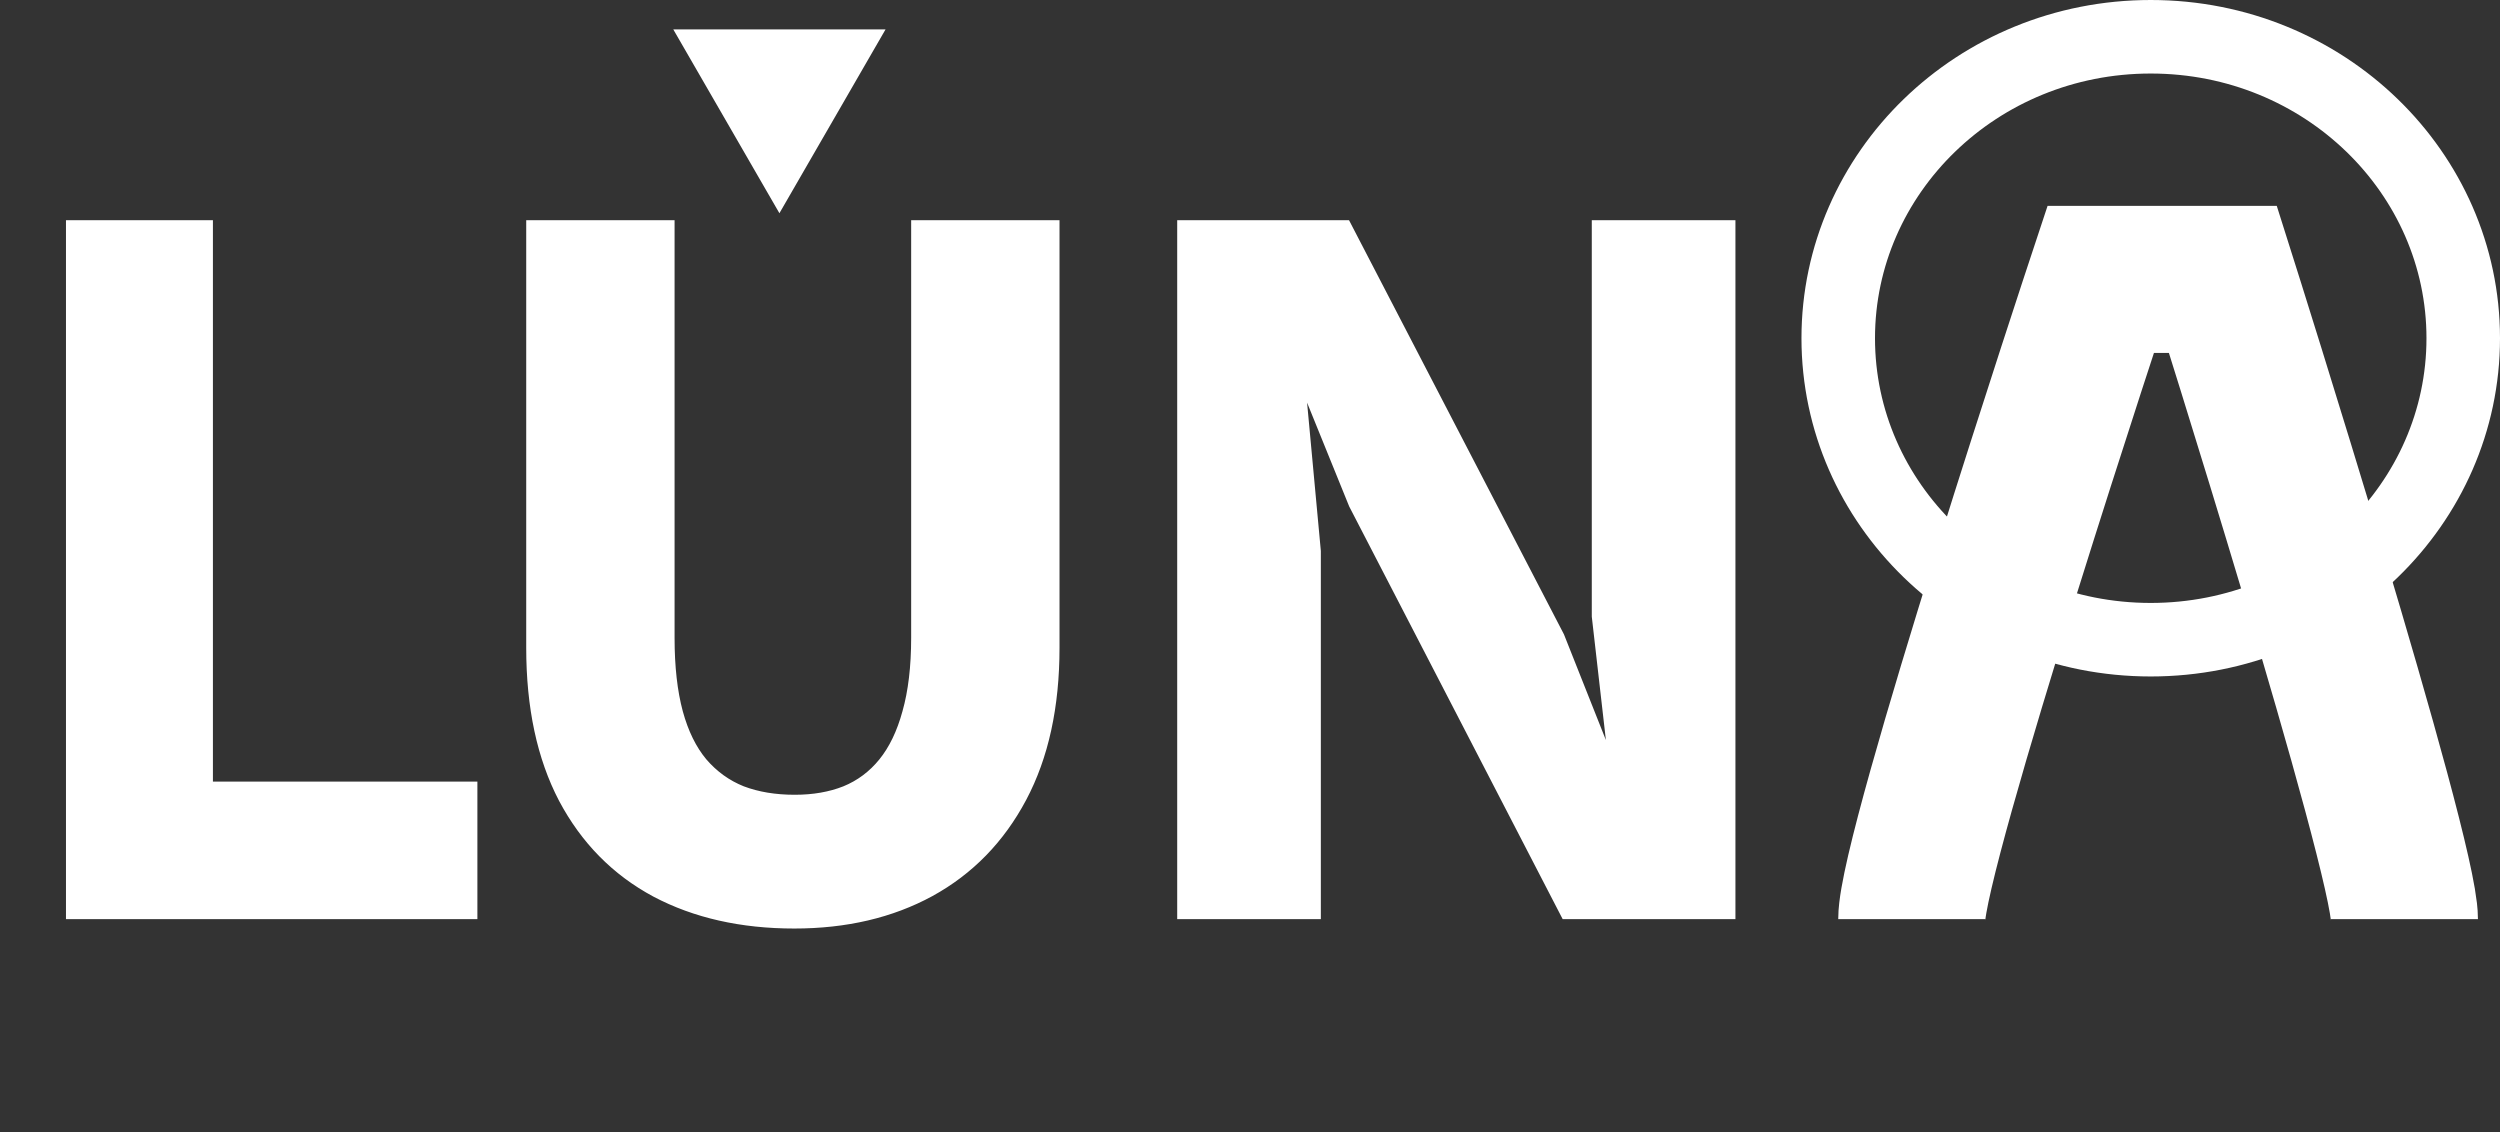 <?xml version="1.0" encoding="UTF-8"?> <svg xmlns="http://www.w3.org/2000/svg" width="340" height="154" viewBox="0 0 340 154" fill="none"><rect x="0" y="0" width="340" height="154" fill="#333333" stroke="none"/><mask id="path-1-outside-1_2888_2686" maskUnits="userSpaceOnUse" x="8" y="29" width="229" height="98" fill="black"><rect fill="white" x="8" y="29" width="229" height="98"></rect><path d="M9.973 124V30.944H27.957V117.728L17.782 107.296H63.925V124H9.973ZM108.022 125.28C100.896 125.28 94.667 123.872 89.334 121.056C84 118.197 79.862 113.995 76.918 108.448C74.016 102.901 72.566 96.117 72.566 88.096V30.944H90.742V86.752C90.742 90.72 91.126 94.133 91.894 96.992C92.662 99.808 93.792 102.112 95.285 103.904C96.822 105.696 98.656 107.019 100.79 107.872C102.923 108.683 105.355 109.088 108.086 109.088C110.688 109.088 113.014 108.683 115.062 107.872C117.152 107.019 118.923 105.696 120.374 103.904C121.824 102.112 122.934 99.808 123.702 96.992C124.512 94.133 124.918 90.72 124.918 86.752V30.944H143.094V88.096C143.094 96.032 141.622 102.773 138.678 108.32C135.734 113.867 131.616 118.091 126.326 120.992C121.078 123.851 114.976 125.28 108.022 125.28ZM161.099 124V30.944H182.859L211.787 86.688L219.531 106.208H220.043L217.483 83.808V30.944H235.019V124H213.131L184.395 68.448L176.971 50.144H176.331L178.635 74.976V124H161.099Z"></path></mask><path d="M9.973 124V30.944H27.957V117.728L17.782 107.296H63.925V124H9.973ZM108.022 125.28C100.896 125.28 94.667 123.872 89.334 121.056C84 118.197 79.862 113.995 76.918 108.448C74.016 102.901 72.566 96.117 72.566 88.096V30.944H90.742V86.752C90.742 90.72 91.126 94.133 91.894 96.992C92.662 99.808 93.792 102.112 95.285 103.904C96.822 105.696 98.656 107.019 100.79 107.872C102.923 108.683 105.355 109.088 108.086 109.088C110.688 109.088 113.014 108.683 115.062 107.872C117.152 107.019 118.923 105.696 120.374 103.904C121.824 102.112 122.934 99.808 123.702 96.992C124.512 94.133 124.918 90.72 124.918 86.752V30.944H143.094V88.096C143.094 96.032 141.622 102.773 138.678 108.32C135.734 113.867 131.616 118.091 126.326 120.992C121.078 123.851 114.976 125.28 108.022 125.28ZM161.099 124V30.944H182.859L211.787 86.688L219.531 106.208H220.043L217.483 83.808V30.944H235.019V124H213.131L184.395 68.448L176.971 50.144H176.331L178.635 74.976V124H161.099Z" fill="white"></path><path d="M9.973 124H8.973V125H9.973V124ZM9.973 30.944V29.944H8.973V30.944H9.973ZM27.957 30.944H28.957V29.944H27.957V30.944ZM27.957 117.728L27.242 118.426L28.957 120.185V117.728H27.957ZM17.782 107.296V106.296H15.409L17.066 107.994L17.782 107.296ZM63.925 107.296H64.925V106.296H63.925V107.296ZM63.925 124V125H64.925V124H63.925ZM9.973 124H10.973V30.944H9.973H8.973V124H9.973ZM9.973 30.944V31.944H27.957V30.944V29.944H9.973V30.944ZM27.957 30.944H26.957V117.728H27.957H28.957V30.944H27.957ZM27.957 117.728L28.673 117.03L18.497 106.598L17.782 107.296L17.066 107.994L27.242 118.426L27.957 117.728ZM17.782 107.296V108.296H63.925V107.296V106.296H17.782V107.296ZM63.925 107.296H62.925V124H63.925H64.925V107.296H63.925ZM63.925 124V123H9.973V124V125H63.925V124ZM89.334 121.056L88.861 121.937L88.867 121.94L89.334 121.056ZM76.918 108.448L76.031 108.912L76.034 108.917L76.918 108.448ZM72.566 30.944V29.944H71.566V30.944H72.566ZM90.742 30.944H91.742V29.944H90.742V30.944ZM91.894 96.992L90.928 97.251L90.929 97.255L91.894 96.992ZM95.285 103.904L94.517 104.544L94.526 104.555L95.285 103.904ZM100.79 107.872L100.418 108.8L100.426 108.804L100.434 108.807L100.79 107.872ZM115.062 107.872L115.43 108.802L115.439 108.798L115.062 107.872ZM120.374 103.904L119.596 103.275L119.596 103.275L120.374 103.904ZM123.702 96.992L122.739 96.719L122.737 96.729L123.702 96.992ZM124.918 30.944V29.944H123.918V30.944H124.918ZM143.094 30.944H144.094V29.944H143.094V30.944ZM138.678 108.32L139.561 108.789L139.561 108.789L138.678 108.32ZM126.326 120.992L126.804 121.87L126.806 121.869L126.326 120.992ZM108.022 125.28V124.28C101.029 124.28 94.966 122.899 89.8 120.172L89.334 121.056L88.867 121.94C94.368 124.845 100.763 126.28 108.022 126.28V125.28ZM89.334 121.056L89.806 120.175C84.654 117.413 80.656 113.358 77.801 107.979L76.918 108.448L76.034 108.917C79.067 114.632 83.346 118.981 88.861 121.937L89.334 121.056ZM76.918 108.448L77.804 107.985C74.995 102.615 73.566 96 73.566 88.096H72.566H71.566C71.566 96.235 73.037 103.187 76.031 108.911L76.918 108.448ZM72.566 88.096H73.566V30.944H72.566H71.566V88.096H72.566ZM72.566 30.944V31.944H90.742V30.944V29.944H72.566V30.944ZM90.742 30.944H89.742V86.752H90.742H91.742V30.944H90.742ZM90.742 86.752H89.742C89.742 90.78 90.131 94.285 90.928 97.251L91.894 96.992L92.859 96.733C92.12 93.982 91.742 90.66 91.742 86.752H90.742ZM91.894 96.992L90.929 97.255C91.725 100.176 92.912 102.618 94.517 104.544L95.285 103.904L96.054 103.264C94.672 101.606 93.598 99.44 92.858 96.729L91.894 96.992ZM95.285 103.904L94.526 104.555C96.164 106.466 98.131 107.886 100.418 108.8L100.79 107.872L101.161 106.944C99.181 106.152 97.479 104.926 96.045 103.253L95.285 103.904ZM100.79 107.872L100.434 108.807C102.701 109.668 105.257 110.088 108.086 110.088V109.088V108.088C105.453 108.088 103.145 107.697 101.145 106.937L100.79 107.872ZM108.086 109.088V110.088C110.792 110.088 113.245 109.666 115.43 108.802L115.062 107.872L114.693 106.942C112.782 107.699 110.585 108.088 108.086 108.088V109.088ZM115.062 107.872L115.439 108.798C117.689 107.879 119.596 106.453 121.151 104.533L120.374 103.904L119.596 103.275C118.249 104.939 116.615 106.158 114.684 106.946L115.062 107.872ZM120.374 103.904L121.151 104.533C122.709 102.609 123.871 100.171 124.666 97.255L123.702 96.992L122.737 96.729C121.996 99.445 120.94 101.615 119.596 103.275L120.374 103.904ZM123.702 96.992L124.664 97.265C125.506 94.293 125.918 90.783 125.918 86.752H124.918H123.918C123.918 90.656 123.518 93.973 122.739 96.719L123.702 96.992ZM124.918 86.752H125.918V30.944H124.918H123.918V86.752H124.918ZM124.918 30.944V31.944H143.094V30.944V29.944H124.918V30.944ZM143.094 30.944H142.094V88.096H143.094H144.094V30.944H143.094ZM143.094 88.096H142.094C142.094 95.911 140.644 102.482 137.794 107.851L138.678 108.32L139.561 108.789C142.599 103.065 144.094 96.153 144.094 88.096H143.094ZM138.678 108.32L137.794 107.851C134.938 113.233 130.957 117.312 125.845 120.115L126.326 120.992L126.806 121.869C132.275 118.87 136.529 114.5 139.561 108.789L138.678 108.32ZM126.326 120.992L125.847 120.114C120.768 122.88 114.837 124.28 108.022 124.28V125.28V126.28C115.116 126.28 121.387 124.821 126.804 121.87L126.326 120.992ZM161.099 124H160.099V125H161.099V124ZM161.099 30.944V29.944H160.099V30.944H161.099ZM182.859 30.944L183.746 30.483L183.466 29.944H182.859V30.944ZM211.787 86.688L212.716 86.319L212.697 86.272L212.674 86.227L211.787 86.688ZM219.531 106.208L218.601 106.577L218.851 107.208H219.531V106.208ZM220.043 106.208V107.208H221.163L221.036 106.094L220.043 106.208ZM217.483 83.808H216.483V83.865L216.489 83.921L217.483 83.808ZM217.483 30.944V29.944H216.483V30.944H217.483ZM235.019 30.944H236.019V29.944H235.019V30.944ZM235.019 124V125H236.019V124H235.019ZM213.131 124L212.242 124.459L212.522 125H213.131V124ZM184.395 68.448L183.468 68.824L183.485 68.867L183.506 68.907L184.395 68.448ZM176.971 50.144L177.897 49.768L177.644 49.144H176.971V50.144ZM176.331 50.144V49.144H175.233L175.335 50.236L176.331 50.144ZM178.635 74.976H179.635V74.93L179.63 74.884L178.635 74.976ZM178.635 124V125H179.635V124H178.635ZM161.099 124H162.099V30.944H161.099H160.099V124H161.099ZM161.099 30.944V31.944H182.859V30.944V29.944H161.099V30.944ZM182.859 30.944L181.971 31.405L210.899 87.149L211.787 86.688L212.674 86.227L183.746 30.483L182.859 30.944ZM211.787 86.688L210.857 87.057L218.601 106.577L219.531 106.208L220.46 105.839L212.716 86.319L211.787 86.688ZM219.531 106.208V107.208H220.043V106.208V105.208H219.531V106.208ZM220.043 106.208L221.036 106.094L218.476 83.695L217.483 83.808L216.489 83.921L219.049 106.322L220.043 106.208ZM217.483 83.808H218.483V30.944H217.483H216.483V83.808H217.483ZM217.483 30.944V31.944H235.019V30.944V29.944H217.483V30.944ZM235.019 30.944H234.019V124H235.019H236.019V30.944H235.019ZM235.019 124V123H213.131V124V125H235.019V124ZM213.131 124L214.019 123.541L185.283 67.989L184.395 68.448L183.506 68.907L212.242 124.459L213.131 124ZM184.395 68.448L185.321 68.072L177.897 49.768L176.971 50.144L176.044 50.52L183.468 68.824L184.395 68.448ZM176.971 50.144V49.144H176.331V50.144V51.144H176.971V50.144ZM176.331 50.144L175.335 50.236L177.639 75.068L178.635 74.976L179.63 74.884L177.326 50.052L176.331 50.144ZM178.635 74.976H177.635V124H178.635H179.635V74.976H178.635ZM178.635 124V123H161.099V124V125H178.635V124Z" fill="white" mask="url(#path-1-outside-1_2888_2686)"></path><path d="M260 125C260 115.554 285.692 38 285.692 38H302.316C302.316 38 327 116 327 125" stroke="white" stroke-width="20"></path><path d="M292.5 5C316.125 5 335 23.506 335 46C335 68.494 316.125 87 292.5 87C268.875 87 250 68.494 250 46C250 23.506 268.875 5 292.5 5Z" stroke="white" stroke-width="10"></path><path d="M106 29L120.434 4L91.566 4L106 29ZM106 4L103.5 4L103.5 6.5L106 6.5L108.5 6.5L108.5 4L106 4Z" fill="white"></path></svg> 